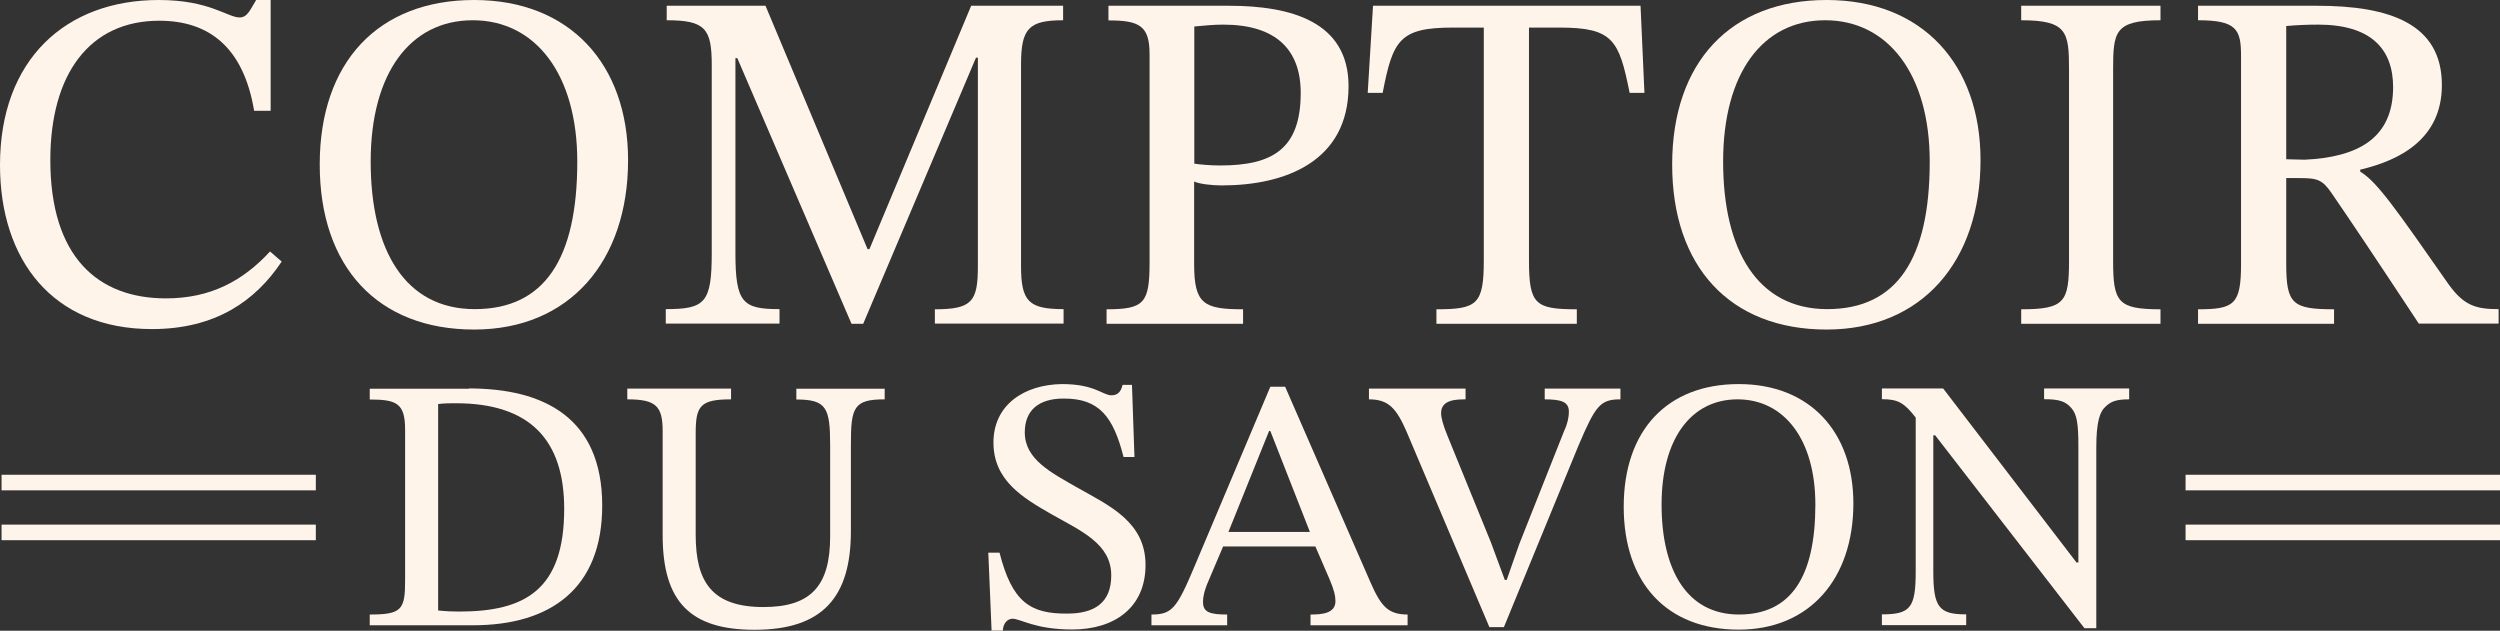 <svg viewBox="0 0 160.45 40.48" xmlns="http://www.w3.org/2000/svg" data-name="Calque 2" id="Calque_2">
  <rect x="0" y="0" width="160.45" height="40.48" fill="#333333" stroke="none"/>
  <defs>
    <style>
      .cls-1 {
        fill: none;
        stroke: #fef4ea;
        stroke-miterlimit: 10;
      }

      .cls-2 {
        fill: #fef4ea;
      }
    </style>
  </defs>
  <g data-name="Calque 1" id="Calque_1-2">
    <g>
      <path d="M18.07,16.8c-1.68,2.52-4.25,4.32-8.32,4.32C3.35,21.12,0,16.65,0,10.59,0,3.82,4.22,0,10.19,0c3.26,0,4.41,1.12,5.19,1.12.5,0,.68-.5,1.06-1.12h.93v7.11h-1.06c-.68-4.07-2.89-5.78-6.09-5.78-4.47,0-6.99,3.42-6.99,8.94,0,6.21,3.04,8.88,7.42,8.88,2.86,0,4.94-1.12,6.68-3.01l.75.65Z" class="cls-2"></path>
      <path d="M30.43,21.15c-6.18,0-9.91-4.01-9.91-10.59S24.28,0,30.43,0s9.88,4.13,9.88,10.28c0,6.49-3.76,10.87-9.88,10.87ZM30.34,1.3c-4.01,0-6.55,3.39-6.55,9.07s2.2,9.47,6.68,9.47,6.58-3.23,6.58-9.47c0-5.59-2.67-9.07-6.71-9.07Z" class="cls-2"></path>
      <path d="M60,20.78v-.93c2.39,0,2.76-.5,2.76-2.76V3.7h-.12l-7.24,17.08h-.75l-7.33-17.05h-.12v12.51c0,3.2.47,3.6,2.83,3.6v.93h-7.3v-.93c2.52,0,2.95-.4,2.95-3.6V4.16c0-2.33-.43-2.86-2.89-2.86V.37h6.34l6.55,15.62h.12L62.33.37h5.9v.93c-2.2,0-2.7.53-2.7,2.83v12.95c0,2.27.5,2.76,2.73,2.76v.93h-8.26Z" class="cls-2"></path>
      <path d="M78.88.37c3.98,0,7.67,1.02,7.67,5.16,0,4.84-4.07,6.37-8.14,6.37-.62,0-1.43-.09-1.77-.25v5.31c0,2.55.62,2.89,3.14,2.89v.93h-8.76v-.93c2.42,0,2.76-.4,2.76-3.01V3.48c0-1.83-.65-2.17-2.64-2.17V.37h7.73ZM76.64,10.5c.34.06,1.06.12,1.68.12,3.35,0,5.16-1.06,5.16-4.66,0-2.79-1.61-4.38-4.97-4.38-.62,0-1.21.06-1.86.12v8.79Z" class="cls-2"></path>
      <path d="M104.59,5.96c-.68-3.39-1.06-4.19-4.5-4.19h-1.96v14.94c0,2.83.4,3.14,3.07,3.14v.93h-9.01v-.93c2.61,0,3.04-.31,3.04-3.14V1.77h-1.99c-3.42,0-3.85.81-4.5,4.19h-.96l.34-5.59h17.17l.25,5.59h-.96Z" class="cls-2"></path>
      <path d="M117.23,21.15c-6.18,0-9.91-4.01-9.91-10.59s3.76-10.56,9.91-10.56,9.88,4.13,9.88,10.28c0,6.49-3.76,10.87-9.88,10.87ZM117.14,1.3c-4.01,0-6.55,3.39-6.55,9.07s2.2,9.47,6.68,9.47,6.58-3.23,6.58-9.47c0-5.59-2.67-9.07-6.71-9.07Z" class="cls-2"></path>
      <path d="M132.79,4.47c0-2.42-.12-3.17-3.07-3.17V.37h8.94v.93c-2.95,0-3.04.75-3.04,3.17v12.24c0,2.67.28,3.14,3.04,3.14v.93h-8.94v-.93c2.8,0,3.07-.47,3.07-3.14V4.47Z" class="cls-2"></path>
      <path d="M151.48,10.9v.12c1.06.62,2.27,2.36,5.68,7.24.99,1.37,1.77,1.58,3.2,1.58v.93h-5.12c-3.38-5.12-4.29-6.46-5.56-8.32-.62-.93-.96-1.02-2.08-1.02h-.87v5.5c0,2.58.4,2.92,3.07,2.92v.93h-8.73v-.93c2.33,0,2.76-.31,2.76-2.92V3.6c0-1.71-.28-2.3-2.76-2.3V.37h7.64c4.66,0,8.01,1.15,8.01,5.09,0,3.48-2.73,4.84-5.25,5.43ZM146.73,10.22l1.18.03c3.42-.16,5.68-1.37,5.68-4.66,0-2.48-1.46-4.01-4.81-4.01-.68,0-1.4.03-2.05.09v8.54Z" class="cls-2"></path>
    </g>
    <g>
      <path d="M30.09,24.93c4.81,0,8.56,1.87,8.56,7.52,0,5.32-3.31,7.68-8.3,7.68h-6.62v-.69c2.04,0,2.27-.3,2.27-2.17v-9.69c0-1.69-.53-1.94-2.27-1.94v-.69h6.36ZM28.12,39.18c.46.05.9.07,1.36.07,4.21,0,6.73-1.39,6.73-6.59,0-4.4-2.17-6.78-6.96-6.78-.37,0-.69,0-1.13.05v13.25Z" class="cls-2"></path>
      <path d="M56.78,25.63c-1.99,0-2.17.51-2.17,2.89v5.58c0,4.21-1.8,6.32-6.18,6.32-4.09,0-5.9-1.76-5.9-6.06v-6.69c0-1.62-.44-2.04-2.27-2.04v-.69h6.66v.69c-1.97,0-2.27.42-2.27,2.15v6.55c0,3.01,1.04,4.63,4.35,4.63,3.03,0,4.28-1.34,4.28-4.53v-5.83c0-2.43-.23-2.96-2.17-2.96v-.69h5.67v.69Z" class="cls-2"></path>
      <path d="M72.11,29.33c-.65-2.54-1.53-3.77-3.86-3.75-1.57,0-2.48.74-2.48,2.17,0,1.73,1.67,2.57,3.4,3.56,2.06,1.16,4.35,2.2,4.35,4.95s-2.01,4.14-4.7,4.14c-2.41,0-3.31-.69-3.84-.69-.32,0-.6.3-.62.76h-.72l-.21-5h.72c.81,3.19,1.99,3.93,4.35,3.91,1.74,0,2.82-.69,2.82-2.45,0-2.04-1.94-2.85-3.84-3.93-1.85-1.06-3.72-2.17-3.72-4.6s1.99-3.72,4.4-3.75c2.11,0,2.61.72,3.17.72.37,0,.6-.18.72-.67h.6l.16,4.63h-.69Z" class="cls-2"></path>
      <path d="M84.11,40.13v-.69c.69,0,1.6-.05,1.6-.86,0-.32-.09-.74-.39-1.43l-.9-2.08h-5.92l-1.04,2.45c-.14.37-.25.72-.25,1.13,0,.65.46.79,1.55.79v.69h-4.86v-.69c1.3,0,1.62-.37,2.73-3.01l4.9-11.61h.95l5.48,12.56c.67,1.53,1.13,2.06,2.38,2.06v.69h-6.22ZM81.52,27.66h-.07l-2.61,6.48h5.23l-2.54-6.48Z" class="cls-2"></path>
      <path d="M100.44,27.55c.14-.35.25-.72.25-1.13,0-.62-.46-.79-1.55-.79v-.69h4.86v.69c-1.3,0-1.6.39-2.71,3.01l-4.77,11.61h-.93l-5.3-12.51c-.67-1.55-1.18-2.11-2.43-2.11v-.69h6.2v.69c-.6,0-1.57.02-1.57.88,0,.3.12.74.39,1.41l2.8,6.87.9,2.43h.12l.81-2.31,2.92-7.36Z" class="cls-2"></path>
      <path d="M111.59,40.41c-4.6,0-7.38-2.98-7.38-7.89s2.8-7.87,7.38-7.87,7.36,3.08,7.36,7.66c0,4.83-2.8,8.1-7.36,8.1ZM111.52,25.63c-2.98,0-4.88,2.52-4.88,6.75s1.64,7.06,4.97,7.06,4.9-2.41,4.9-7.06c0-4.16-1.99-6.75-5-6.75Z" class="cls-2"></path>
      <path d="M136.64,25.63c-.83,0-1.16.14-1.5.46-.37.32-.6.97-.6,2.64v11.59h-.76l-9.58-12.38h-.12v8.74c0,2.31.37,2.75,2.11,2.75v.69h-5.41v-.69c1.83,0,2.17-.42,2.17-2.75v-9.88c-.74-.95-1.13-1.18-2.17-1.18v-.69h3.93l8.56,11.17h.12v-7.49c0-1.39-.09-2.01-.44-2.41-.37-.44-.79-.58-1.76-.58v-.69h5.46v.69Z" class="cls-2"></path>
    </g>
    <g>
      <line y2="30.97" x2="160.45" y1="30.97" x1="140.27" class="cls-1"></line>
      <line y2="34.17" x2="160.45" y1="34.17" x1="140.27" class="cls-1"></line>
    </g>
    <g>
      <line y2="30.97" x2="20.27" y1="30.97" x1=".1" class="cls-1"></line>
      <line y2="34.17" x2="20.27" y1="34.17" x1=".1" class="cls-1"></line>
    </g>
  </g>
</svg>